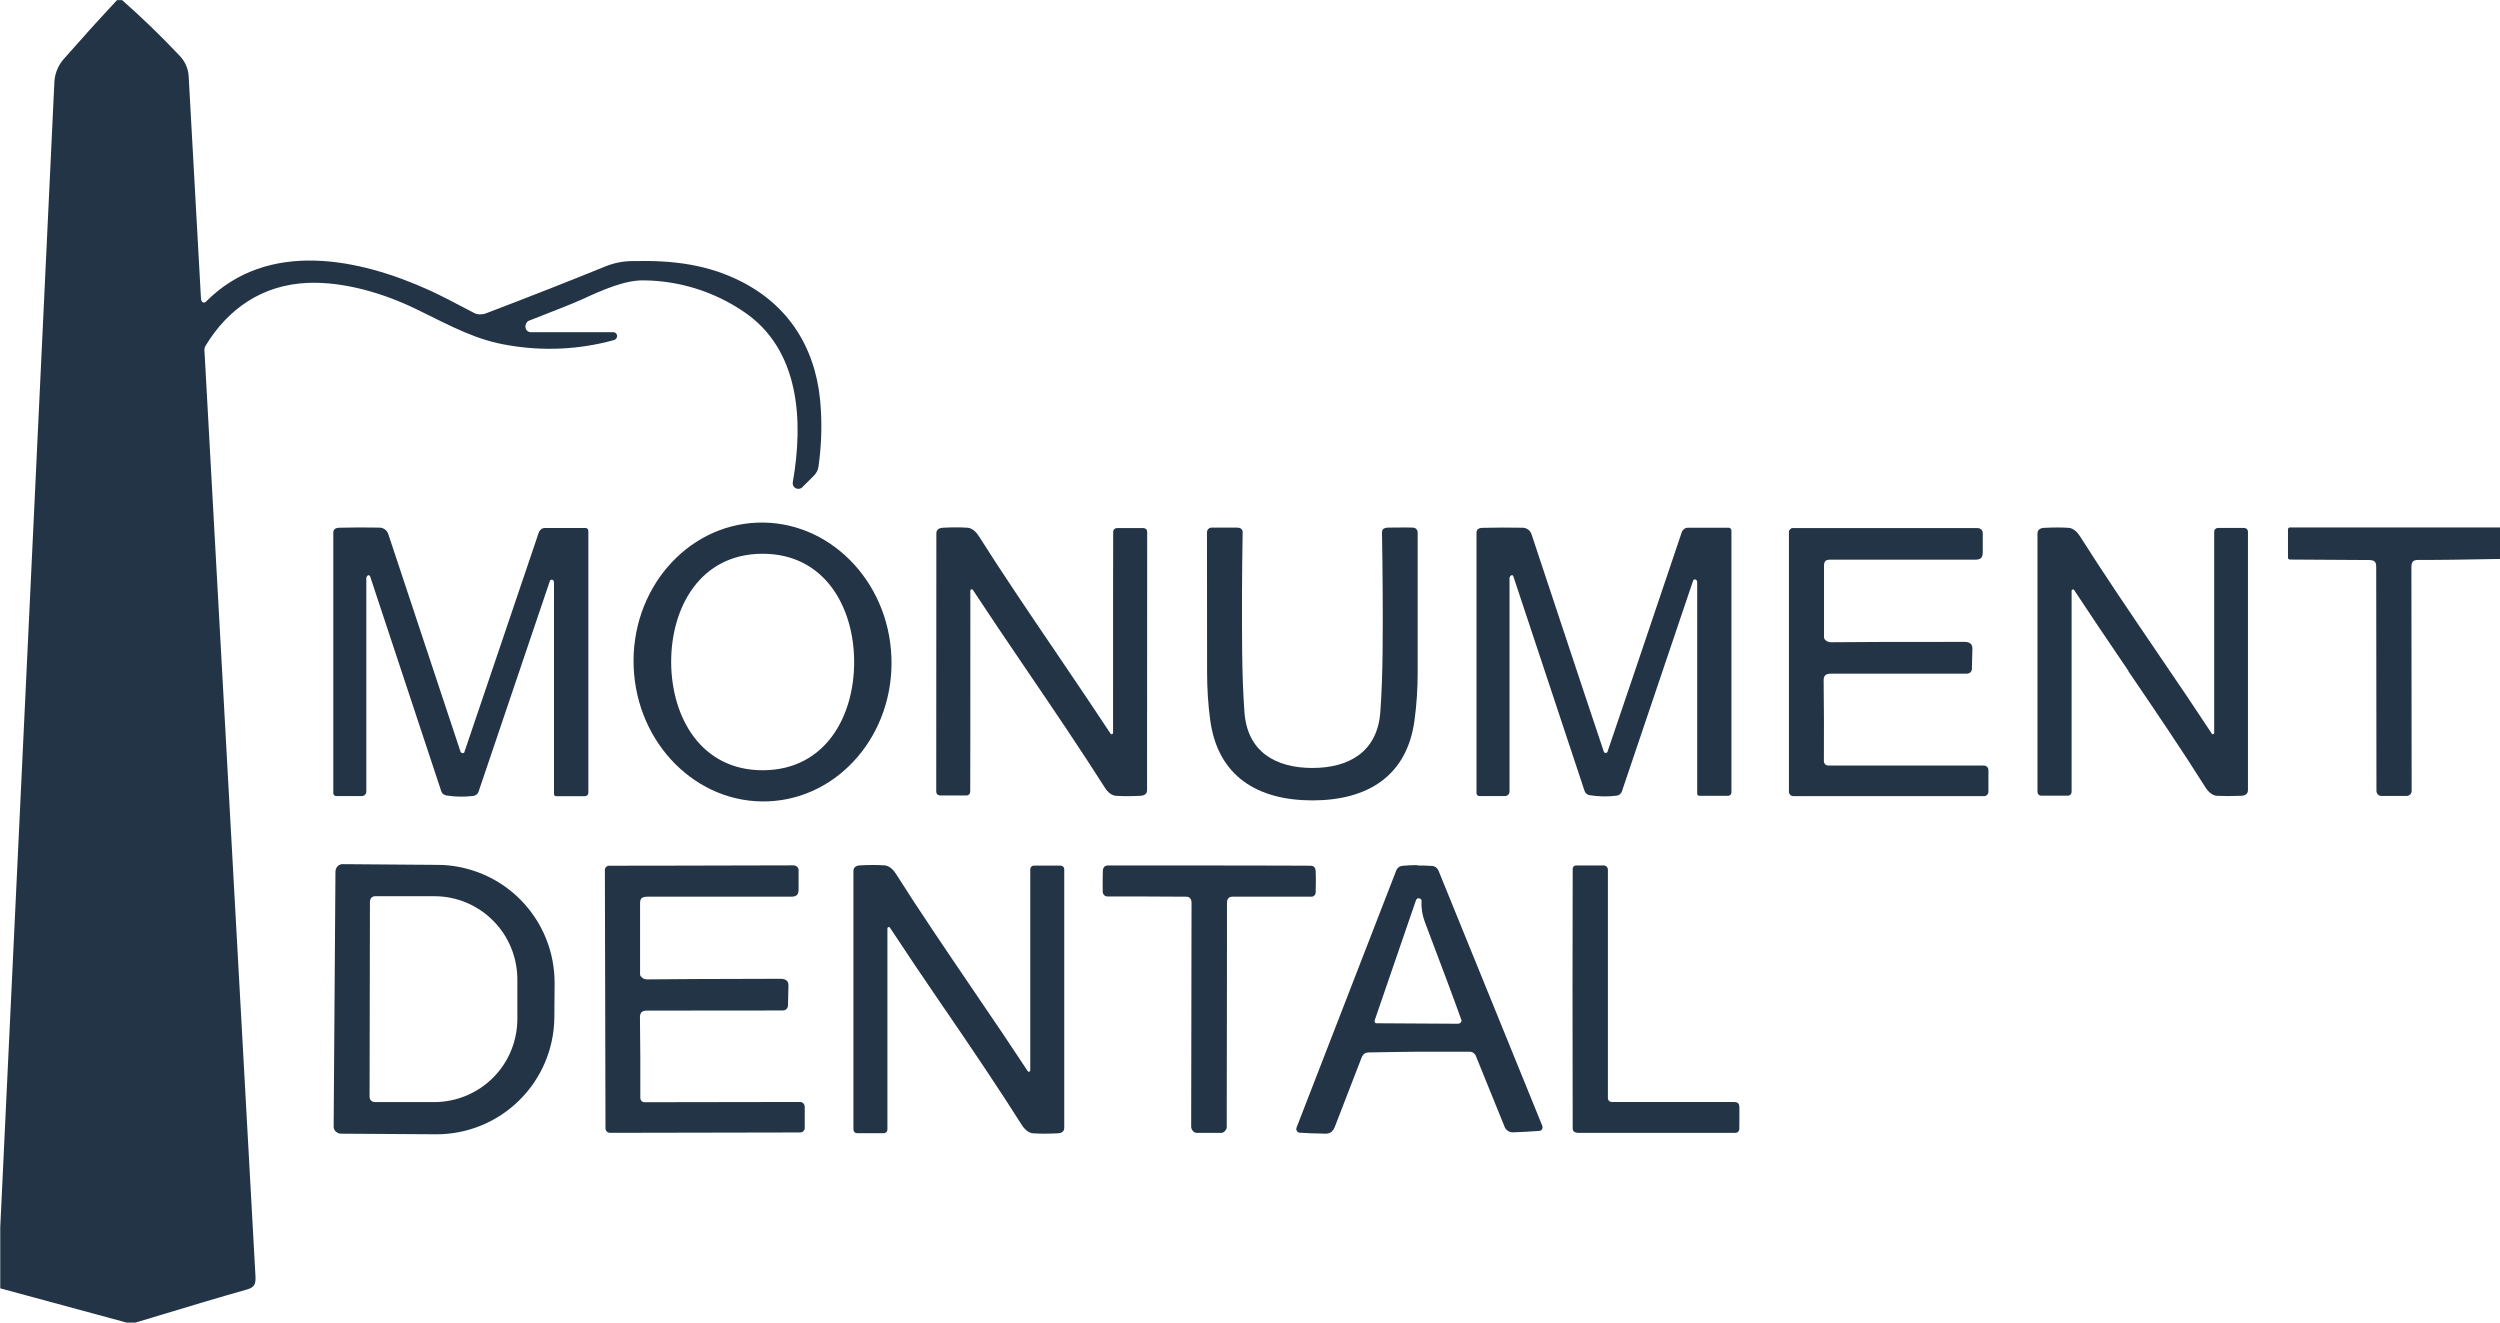 <?xml version="1.0" encoding="UTF-8"?>
<svg id="Layer_1" data-name="Layer 1" xmlns="http://www.w3.org/2000/svg" viewBox="0 0 207.4 109.75">
  <defs>
    <style>
      .cls-1 {
        fill: #233446;
      }
    </style>
  </defs>
  <path class="cls-1" d="M10.12,0c1.64,1.44,3.22,2.97,4.76,4.6.45.46.73,1.06.77,1.7.66,11.9,1,18.04,1.02,18.42,0,.08.02.16.05.24.02.05.05.1.1.12.05.03.11.03.16.01.03-.01.06-.03.09-.05,5.15-5.2,12.74-3.61,18.62-.93.74.34,1.94.95,3.6,1.83.16.09.33.14.51.14.18,0,.36-.02.53-.09,3.75-1.43,7.05-2.73,9.9-3.89.74-.3,1.52-.45,2.32-.44,3.22-.08,6.19.27,9.03,1.74,4.22,2.18,6.3,6.02,6.52,10.63.09,1.56.02,3.13-.2,4.69-.04.27-.17.53-.37.73l-1,1s-.09.07-.15.08c-.06.02-.13.03-.2.02-.07,0-.13-.03-.19-.06-.06-.04-.11-.08-.15-.14-.04-.06-.06-.12-.07-.19-.01-.05-.01-.11,0-.16.89-5.08.6-11.05-4.14-14.19-2.43-1.63-5.28-2.52-8.21-2.55-1.55-.03-3.32.74-5.19,1.6-.59.27-2.04.85-4.36,1.75-.06.02-.11.06-.15.11-.26.33-.13.84.33.84h6.83s.08,0,.12.02c.04.02.07.04.1.07.03.03.05.06.07.1.02.04.02.08.02.12v.02c0,.09-.04.17-.1.23-.06.06-.14.1-.22.11-2.82.77-5.77.91-8.65.42-2.72-.44-4.59-1.49-7.72-3.02-2.68-1.3-5.99-2.29-9-2.16-3.69.16-6.57,2.1-8.45,5.22-.07.12-.1.25-.09.38.15,2.76,1.56,28.34,4.23,76.75.04.65-.04.97-.68,1.15-2.03.57-5.12,1.49-9.27,2.75h-.74l-10.48-2.84v-5.05C1.51,70.18,3.01,38.51,4.51,6.84c.03-.74.32-1.44.81-1.98,1.46-1.66,2.92-3.28,4.39-4.85h.42Z"/>
  <path class="cls-1" d="M62.8,43.36c5.9-.24,10.9,4.75,11.15,11.13.26,6.38-4.32,11.75-10.22,11.99-5.9.24-10.9-4.75-11.16-11.13-.26-6.38,4.32-11.75,10.23-11.99ZM55.68,54.97c.03,4.58,2.51,8.96,7.64,8.93,5.13-.03,7.56-4.44,7.54-9.03s-2.51-8.96-7.64-8.93c-5.13.03-7.56,4.44-7.54,9.03Z"/>
  <path class="cls-1" d="M38.3,62.46s.05.02.07.02c.02,0,.05,0,.07,0,.02,0,.05-.02.06-.04.02-.02.03-.04.04-.06v-.03c.98-2.87,3.03-8.93,6.16-18.18.04-.11.11-.2.2-.27.09-.07.21-.1.32-.1h3.36c.06,0,.12.02.16.07s.07.1.07.16v21.75c0,.07-.03.14-.08.19-.05.05-.12.08-.19.08h-2.42s-.08-.02-.11-.05c-.03-.03-.05-.07-.05-.11v-17.6c0-.06-.03-.12-.08-.16-.01-.01-.03-.03-.05-.03-.02,0-.04-.01-.06-.01s-.04,0-.06.01c-.02,0-.04.02-.05.03-.02.02-.03.04-.04.06l-5.92,17.49c-.03.09-.09.18-.17.24-.08.06-.17.1-.27.11-.74.09-1.49.08-2.23-.04-.1-.02-.19-.06-.27-.12-.08-.07-.13-.15-.16-.25-2.89-8.74-4.86-14.68-5.9-17.82,0-.02-.02-.03-.03-.04-.01-.01-.03-.02-.04-.03-.02,0-.03-.01-.05-.01-.02,0-.04,0-.05.01-.01,0-.02,0-.03.02-.05.04-.08.09-.1.15-.02.06-.03.12-.01.18,0,.23,0,6.1,0,17.59,0,.1-.04.19-.11.26-.07.07-.16.11-.26.11h-2.14c-.06,0-.12-.03-.16-.07-.04-.04-.07-.1-.07-.16v-21.62c0-.27.17-.4.49-.41,1.11-.03,2.2-.03,3.28-.01.18-.01.35.04.5.14.14.1.25.25.3.42,3.79,11.43,5.78,17.44,5.98,18.02.01.04.04.08.08.11Z"/>
  <path class="cls-1" d="M85.23,55.67c-1.75-2.56-3.25-4.81-4.52-6.73-.01-.02-.03-.04-.05-.05-.02,0-.04,0-.06,0-.02,0-.04.01-.05.02-.02.01-.03.03-.04.04,0,.02-.01.04-.01.05,0,9.88,0,15.44-.01,16.68,0,.08-.03.16-.09.22-.06.06-.13.09-.22.09h-2.2c-.08,0-.16-.03-.22-.09-.06-.06-.09-.14-.09-.22,0-4.71,0-11.86.01-21.43,0-.29.19-.45.56-.47.78-.04,1.45-.04,2.02,0,.37.02.71.33.94.69,1.79,2.84,4.14,6.32,6.41,9.66,1.75,2.57,3.25,4.81,4.52,6.73.01.02.03.04.05.05.02,0,.04,0,.06,0,.02,0,.04-.01.05-.02.02-.01.03-.03.04-.04,0-.02.01-.04.01-.05,0-9.88,0-15.44.01-16.68,0-.08.03-.16.09-.22.06-.06.13-.09.22-.09h2.2c.08,0,.16.03.22.09.06.06.09.14.09.22,0,4.71,0,11.86-.01,21.43,0,.29-.19.45-.56.47-.78.04-1.46.04-2.02,0-.37-.02-.71-.33-.93-.69-1.8-2.84-4.15-6.33-6.42-9.66Z"/>
  <path class="cls-1" d="M108.88,63.71c3.03,0,5.39-1.34,5.63-4.63.11-1.51.17-3.17.19-4.96.03-3.09.01-6.41-.05-9.95,0-.26.16-.39.5-.4,1.16-.01,1.85-.02,2.07,0,.1,0,.21.05.28.12.07.08.11.18.11.28v11.59c0,1.33-.08,2.66-.26,3.98-.62,4.67-3.93,6.66-8.47,6.66s-7.85-1.99-8.48-6.66c-.18-1.32-.26-2.65-.26-3.98-.01-3.71-.01-7.57-.01-11.59,0-.11.04-.21.11-.28.07-.08.17-.12.28-.12.22,0,.91,0,2.07,0,.34,0,.51.14.5.4-.06,3.54-.07,6.86-.04,9.96.02,1.79.08,3.45.19,4.96.24,3.29,2.6,4.62,5.64,4.62Z"/>
  <path class="cls-1" d="M133.12,62.44s.05.02.07.02c.02,0,.05,0,.07,0,.02,0,.05-.02.06-.04.02-.02.03-.04.05-.06v-.03c.98-2.86,3.03-8.93,6.15-18.18.04-.11.11-.2.2-.27.09-.07.21-.1.32-.1h3.37c.06,0,.12.02.16.07.04.04.07.1.07.16v21.74c0,.07-.03.14-.08.19-.05.05-.12.08-.19.08h-2.41s-.08-.02-.11-.05c-.03-.03-.04-.07-.05-.11v-17.59c0-.06-.03-.12-.08-.16-.01-.01-.03-.03-.05-.03-.02,0-.04-.01-.06-.01s-.04,0-.06.01c-.02,0-.04.02-.05.03-.02.02-.03.04-.04.06-3.88,11.49-5.85,17.32-5.91,17.49-.03.09-.09.18-.17.24-.08.06-.17.1-.27.11-.74.09-1.49.08-2.23-.04-.1-.02-.19-.06-.27-.12-.08-.07-.13-.15-.16-.25-2.9-8.74-4.87-14.68-5.91-17.81,0-.02-.02-.03-.03-.04-.01-.01-.03-.02-.04-.03-.02,0-.03-.01-.05,0-.02,0-.03,0-.05.01-.01,0-.02,0-.03.02-.05.04-.08.09-.1.15-.02.06-.03.12-.01.18,0,.23,0,6.1,0,17.59,0,.1-.04.19-.11.26-.07.07-.16.11-.26.11h-2.14c-.06,0-.12-.02-.16-.07-.04-.04-.07-.1-.07-.16v-21.61c0-.27.16-.4.49-.41,1.11-.03,2.2-.03,3.28-.01.18-.01.35.04.5.14.14.1.25.25.3.42,3.79,11.43,5.79,17.44,5.99,18.01.01.04.04.08.08.11Z"/>
  <path class="cls-1" d="M176.59,55.68c-1.75-2.57-3.26-4.81-4.52-6.73-.01-.02-.03-.04-.05-.05-.02,0-.04,0-.06,0-.02,0-.04.01-.05.02-.02.01-.03.03-.04.04,0,.02-.01.04-.01.05v16.69c0,.08-.03.16-.09.22-.06.06-.13.09-.22.09h-2.21c-.08,0-.16-.03-.22-.09-.06-.06-.09-.14-.09-.22,0-4.71,0-11.86,0-21.44,0-.29.19-.45.56-.47.78-.04,1.46-.04,2.02,0,.37.02.71.33.94.69,1.79,2.84,4.15,6.32,6.42,9.66,1.75,2.56,3.26,4.8,4.52,6.72.01.02.03.04.05.05.02,0,.04,0,.05,0,.02,0,.04-.01.05-.02.01-.01.03-.03.04-.04,0-.02.01-.04.01-.05v-16.69c0-.08.03-.16.09-.22.06-.06.13-.09.21-.09h2.19c.08,0,.16.03.22.09.06.06.09.14.09.22v21.44c0,.29-.19.45-.56.47-.78.03-1.46.03-2.02,0-.37-.02-.71-.33-.94-.69-1.78-2.84-4.14-6.33-6.41-9.66Z"/>
  <path class="cls-1" d="M207.4,43.75v2.62c-3.01.06-5.27.09-6.79.08-.44,0-.56.19-.56.6,0,.18,0,6.37.02,18.56,0,.11-.04.22-.12.3-.08.08-.19.12-.3.12h-2.09c-.11,0-.22-.04-.29-.12s-.12-.18-.12-.29c0-.22,0-6.43-.02-18.6,0-.46-.19-.56-.63-.56-.59,0-2.77-.01-6.54-.04-.04,0-.08-.02-.11-.05-.03-.03-.04-.07-.04-.11v-2.35s.02-.08.04-.11c.03-.03.07-.04.11-.04h17.45Z"/>
  <path class="cls-1" d="M148.62,43.82s.07-.02.1-.01h15.29c.07,0,.13,0,.19.02.06.02.12.06.17.1.05.05.08.1.1.17.02.06.03.13.02.19v1.5c0,.47-.15.64-.63.64h-11.95c-.42-.01-.59.09-.59.52v5.91c0,.06.02.12.05.17.07.09.16.16.26.2.1.04.21.06.32.05,1.59-.02,5.26-.03,11.02-.03.45,0,.67.19.66.56-.01.5-.03,1.06-.04,1.68,0,.1-.04.2-.12.28-.07.07-.17.11-.28.12h-11.32c-.44,0-.59.19-.58.6.03,2.11.03,4.33.02,6.66,0,.09.04.18.1.25.07.07.15.1.25.11h12.92c.1,0,.2.04.27.11.07.07.11.17.11.27v1.79c0,.1-.04.19-.11.26-.07.07-.16.11-.26.11h-15.81c-.1,0-.19-.04-.26-.11-.07-.07-.11-.16-.11-.26v-21.51c-.01-.07,0-.14.04-.19.04-.06.09-.11.15-.13Z"/>
  <path class="cls-1" d="M27.83,72.29c0-.08.02-.16.05-.23.03-.07.08-.14.13-.2.06-.06.12-.1.2-.13.07-.03.15-.05.23-.04l7.87.06c1.28,0,2.55.27,3.74.77,1.18.5,2.26,1.23,3.16,2.15.9.92,1.61,2,2.09,3.19.48,1.19.72,2.46.71,3.75l-.02,2.78c-.02,2.59-1.06,5.07-2.91,6.89-1.84,1.82-4.34,2.84-6.93,2.82l-7.87-.05c-.08,0-.16-.02-.23-.05-.07-.03-.14-.08-.2-.13-.06-.06-.1-.12-.13-.2-.03-.07-.05-.15-.04-.23l.15-21.14ZM30.69,74.76l-.03,16.24c0,.11.04.22.12.3.08.08.19.13.3.13h4.93c1.83,0,3.58-.72,4.88-2.01,1.3-1.29,2.02-3.04,2.03-4.87v-3.29c0-1.83-.72-3.59-2.01-4.88-1.29-1.3-3.04-2.03-4.87-2.03h-4.93c-.11,0-.22.05-.29.12-.08.08-.12.18-.12.29Z"/>
  <path class="cls-1" d="M50.4,71.83s.07-.02.1-.01c.45,0,5.54,0,15.27-.03.07,0,.13,0,.19.02.06.02.12.05.17.1.05.05.08.1.1.16s.03.13.02.19c0,.53,0,1.02,0,1.49,0,.46-.14.64-.63.64h-11.93c-.42.01-.59.12-.59.54v5.9c0,.06.02.12.06.17.07.09.16.16.26.2.1.04.21.06.32.05,1.58-.02,5.25-.04,11.01-.05.45,0,.67.19.66.56-.01.5-.03,1.06-.04,1.67,0,.1-.05.2-.12.28-.07.07-.17.11-.28.12-.36,0-4.13,0-11.3.01-.44,0-.59.19-.58.6.03,2.1.04,4.32.03,6.65,0,.09.04.18.1.25.07.07.16.1.25.1l12.9-.02c.1,0,.2.04.27.11.07.07.11.16.12.26v1.79c0,.1-.04.19-.11.26-.07.07-.16.11-.26.11l-15.79.03c-.1,0-.19-.04-.26-.11-.07-.07-.11-.16-.11-.26l-.05-21.47c0-.07.03-.13.07-.18.04-.05.09-.09.16-.12Z"/>
  <path class="cls-1" d="M78.35,83.68c-1.75-2.56-3.26-4.8-4.52-6.72-.01-.02-.03-.04-.05-.05-.02,0-.04,0-.06,0-.02,0-.04.01-.05.02-.02.01-.03.03-.04.04,0,.02-.01.04-.01.05v16.68c0,.08-.03.16-.09.22-.06.06-.13.09-.22.09h-2.2c-.08,0-.16-.03-.22-.09-.06-.06-.09-.14-.09-.22,0-4.71,0-11.86,0-21.44,0-.29.19-.45.56-.47.78-.04,1.46-.04,2.02,0,.37.02.71.33.94.69,1.79,2.84,4.15,6.32,6.42,9.66,1.75,2.56,3.26,4.8,4.52,6.72.01.02.03.04.05.05.02,0,.04,0,.06,0,.02,0,.04-.01.05-.02.02-.01.03-.03.04-.04,0-.02.01-.04.01-.05v-16.68c0-.08.03-.16.09-.22.06-.06.13-.09.22-.09h2.2c.08,0,.16.03.22.09.06.06.09.14.09.22,0,4.71,0,11.86,0,21.44,0,.29-.19.45-.56.46-.78.04-1.46.04-2.02,0-.37-.02-.71-.33-.94-.69-1.79-2.84-4.14-6.33-6.42-9.66Z"/>
  <path class="cls-1" d="M100.33,71.8c5.35,0,8.15.02,8.39.02.27,0,.41.15.43.45.02.37.02.96,0,1.75,0,.05-.01.1-.03.15-.02.05-.05.09-.08.12-.04.03-.08.06-.12.08-.05.02-.1.03-.15.02-1.93,0-4.11,0-6.53,0-.3,0-.45.18-.45.53,0,2.23,0,8.4-.02,18.5.01.1,0,.2-.06.29-.05.09-.12.17-.21.22-.05.03-.1.04-.15.05h-2.11c-.05,0-.11-.02-.15-.05-.09-.05-.16-.13-.21-.22-.05-.09-.07-.19-.06-.29.02-10.1.03-16.27.03-18.5,0-.35-.15-.53-.45-.53-2.42-.02-4.6-.02-6.53-.02-.1,0-.2-.04-.27-.11-.07-.07-.11-.16-.12-.26-.01-.79,0-1.37.01-1.75.02-.3.16-.45.43-.45.24,0,3.04,0,8.4,0Z"/>
  <path class="cls-1" d="M117.56,71.8c.46,0,.88.01,1.25.04.11,0,.22.05.31.11.09.07.16.15.21.26l8.62,21.19s.03.09.02.14c0,.05-.02.09-.04.14-.03.04-.06.08-.1.1-.04.03-.09.04-.14.04-.63.05-1.35.09-2.16.12-.17,0-.33-.04-.46-.14-.14-.1-.23-.24-.28-.4-.09-.23-.88-2.16-2.35-5.79-.04-.12-.13-.21-.23-.28-.11-.06-.23-.09-.35-.08-1.99,0-3.37,0-4.15,0-.78,0-2.17.03-4.15.06-.12,0-.25.02-.35.09-.1.07-.18.17-.23.28-1.41,3.65-2.16,5.59-2.25,5.82-.15.37-.39.55-.74.55-.81-.01-1.53-.04-2.16-.08-.05,0-.1-.02-.14-.04-.04-.02-.08-.06-.1-.1-.03-.04-.04-.09-.05-.14,0-.05,0-.1.02-.14l8.27-21.33c.04-.11.11-.2.2-.27.09-.07.2-.11.31-.12.37-.04.79-.06,1.25-.06ZM117.8,74.55s-.06-.02-.09-.03c-.03,0-.06,0-.09.01-.03,0-.06.02-.08.05-.02.02-.04.05-.06.07,0,.01-.01.02-.01.03-2.26,6.57-3.4,9.9-3.43,9.98-.01.05,0,.09.01.14.02.04.06.08.1.09.02,0,.04,0,.06,0l6.74.04c.07,0,.14-.02.2-.07s.09-.11.1-.18c0-.04-.01-.07-.03-.11-.45-1.28-1.46-3.98-3.02-8.1-.21-.55-.3-1.14-.27-1.74,0-.04-.01-.08-.04-.12-.02-.03-.06-.06-.1-.07h0Z"/>
  <path class="cls-1" d="M133.06,71.8c.09,0,.17.03.23.1.06.06.1.15.1.23v18.97c0,.09.03.17.1.23.06.06.14.09.23.09h10.04c.43,0,.54.1.54.51,0,.95,0,1.53-.01,1.74,0,.08-.04.16-.09.22-.06.06-.14.09-.22.09h-13.02c-.33,0-.49-.12-.49-.37-.02-8.39-.02-15.57,0-21.53,0-.04,0-.07.02-.11.01-.03.04-.07.06-.09.03-.03.06-.05.09-.06.04-.01.07-.02.11-.02h2.32Z"/>
</svg>